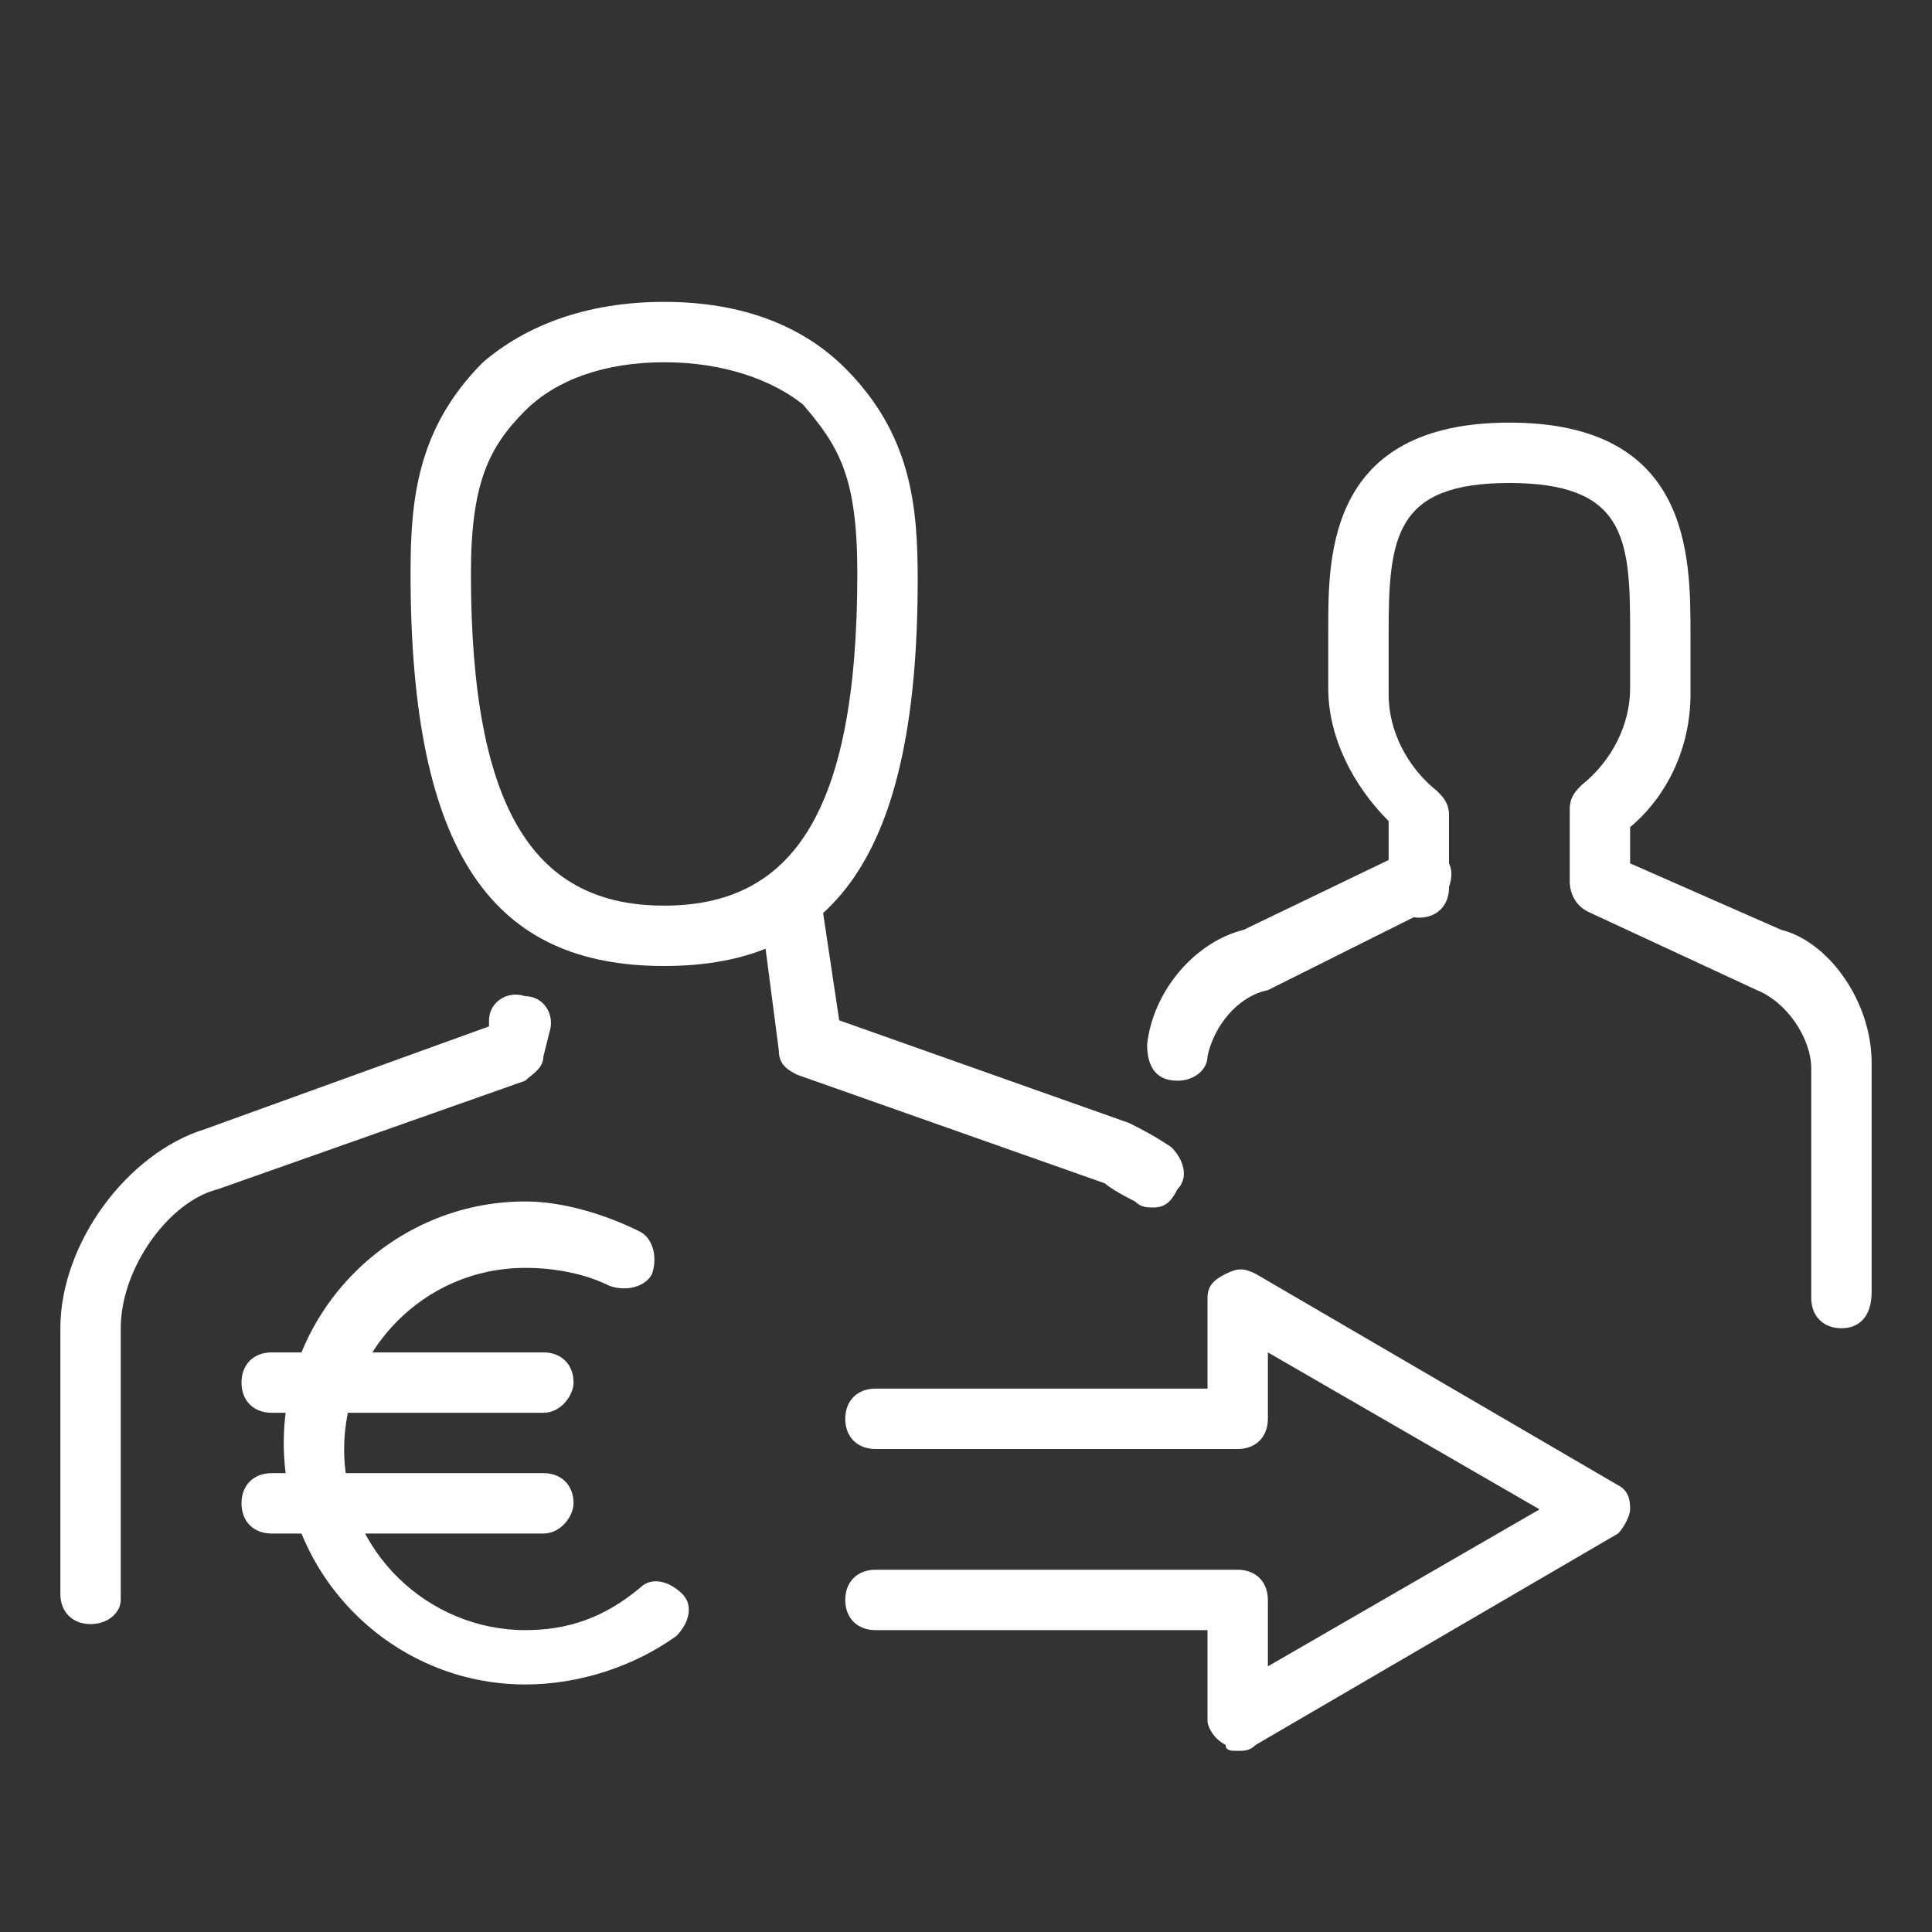 <?xml version="1.0" encoding="utf-8"?>
<!-- Generator: Adobe Illustrator 28.0.0, SVG Export Plug-In . SVG Version: 6.00 Build 0)  -->
<svg version="1.1" id="Layer_1" xmlns="http://www.w3.org/2000/svg" xmlns:xlink="http://www.w3.org/1999/xlink" x="0px" y="0px"
	 viewBox="0 0 32 32" style="enable-background:new 0 0 32 32;" xml:space="preserve">
<rect x="0" y="0" width="32" height="32" fill="#333333" stroke="none"/>
<style type="text/css">
	.st0{fill:#FFFFFF;}
</style>
<g id="transfer_4_">
	<g id="focus_group_1_">
		<g>
			<g>
				<g>
					<g>
						<path class="st0" d="M19.5,17.9C19.5,17.9,19.5,17.9,19.5,17.9c-0.4,0-0.5-0.3-0.5-0.6c0.1-0.9,0.8-1.7,1.6-1.9l2.7-1.3
							c0.2-0.1,0.5,0,0.7,0.2c0.1,0.2,0,0.5-0.2,0.7L21,16.4c-0.5,0.1-0.9,0.6-1,1.1C20,17.7,19.8,17.9,19.5,17.9z"/>
					</g>
				</g>
			</g>
			<g>
				<g>
					<g>
						<path class="st0" d="M30.5,22c-0.3,0-0.5-0.2-0.5-0.5v-3.8c0-0.5-0.4-1.1-0.9-1.3l-2.8-1.3C26.1,15,26,14.8,26,14.6v-1.2
							c0-0.2,0.1-0.3,0.2-0.4c0.5-0.4,0.8-1,0.8-1.6v-1C27,8.9,26.9,8,25,8s-2,0.9-2,2.5v1c0,0.6,0.3,1.2,0.8,1.6
							c0.1,0.1,0.2,0.2,0.2,0.4v1.2c0,0.3-0.2,0.5-0.5,0.5S23,14.9,23,14.6v-1c-0.6-0.6-1-1.4-1-2.2v-1C22,9.2,22,7,25,7
							s3,2.2,3,3.5v1c0,0.9-0.4,1.7-1,2.2v0.6l2.5,1.1c0.8,0.2,1.5,1.2,1.5,2.2v3.8C31,21.8,30.8,22,30.5,22z"/>
					</g>
				</g>
			</g>
		</g>
		<g>
			<g>
				<g>
					<g>
						<path class="st0" d="M19.1,20c-0.1,0-0.2,0-0.3-0.1c-0.4-0.2-0.5-0.3-0.5-0.3l-5.1-1.8c-0.2-0.1-0.3-0.2-0.3-0.4l-0.3-2.3
							c0-0.3,0.2-0.5,0.4-0.6c0.3,0,0.5,0.2,0.6,0.4l0.3,2l4.8,1.7c0.2,0.1,0.4,0.2,0.7,0.4c0.2,0.2,0.3,0.5,0.1,0.7
							C19.4,19.9,19.3,20,19.1,20z"/>
					</g>
				</g>
			</g>
			<g>
				<g>
					<g>
						<path class="st0" d="M1.5,26.9c-0.3,0-0.5-0.2-0.5-0.5V22c0-1.4,1.1-2.9,2.4-3.3L8.1,17l0-0.1c0-0.3,0.3-0.5,0.6-0.4
							c0.3,0,0.5,0.3,0.4,0.6l-0.1,0.4c0,0.2-0.2,0.3-0.3,0.4l-5.1,1.8C2.8,19.9,2,21,2,22v4.5C2,26.7,1.8,26.9,1.5,26.9z"/>
					</g>
				</g>
			</g>
			<g>
				<g>
					<g>
						<g>
							<path class="st0" d="M11,16c-2.8,0-4.2-1.8-4.2-6.5c0-1.2,0.1-2.4,1.2-3.5C8.7,5.4,9.7,5,11,5s2.3,0.4,3,1.1
								c1.1,1.1,1.2,2.3,1.2,3.5C15.2,14.2,13.8,16,11,16z M11,6c-1,0-1.8,0.3-2.3,0.8C8.1,7.4,7.8,8,7.8,9.5c0,4,1.1,5.5,3.2,5.5
								s3.2-1.5,3.2-5.5c0-1.6-0.3-2.1-0.9-2.8C12.8,6.3,12,6,11,6z"/>
						</g>
					</g>
				</g>
			</g>
		</g>
	</g>
	<g>
		<g>
			<g>
				<g>
					<g>
						<g>
							<g>
								<g>
									<g>
										<path class="st0" d="M20.5,29c-0.1,0-0.2,0-0.2-0.1c-0.2-0.1-0.3-0.3-0.3-0.4V27h-5.5c-0.3,0-0.5-0.2-0.5-0.5
											s0.2-0.5,0.5-0.5h6c0.3,0,0.5,0.2,0.5,0.5v1.1l4.5-2.6L21,22.4v1.1c0,0.3-0.2,0.5-0.5,0.5h-6c-0.3,0-0.5-0.2-0.5-0.5
											s0.2-0.5,0.5-0.5H20v-1.5c0-0.2,0.1-0.3,0.3-0.4c0.2-0.1,0.3-0.1,0.5,0l6,3.5c0.2,0.1,0.2,0.3,0.2,0.4s-0.1,0.3-0.2,0.4
											l-6,3.5C20.7,29,20.6,29,20.5,29z"/>
									</g>
								</g>
							</g>
						</g>
					</g>
				</g>
			</g>
		</g>
	</g>
</g>
<g id="exchange_x2C__money_exchange_x2C__dollar_x2C__euro_1_">
	<g id="exchange_2_">
		<g>
			<g>
				<g>
					<path class="st0" d="M8.7,27.9c-2.2,0-4-1.8-4-4c0-2.2,1.8-4,4-4c0.6,0,1.3,0.2,1.9,0.5c0.2,0.1,0.3,0.4,0.2,0.7
						c-0.1,0.2-0.4,0.3-0.7,0.2c-0.4-0.2-0.9-0.3-1.4-0.3c-1.7,0-3,1.4-3,3c0,1.7,1.4,3,3,3c0.7,0,1.3-0.2,1.9-0.7
						c0.2-0.2,0.5-0.1,0.7,0.1c0.2,0.2,0.1,0.5-0.1,0.7C10.5,27.6,9.6,27.9,8.7,27.9z"/>
				</g>
			</g>
			<g>
				<g>
					<path class="st0" d="M9,25.4H4.5c-0.3,0-0.5-0.2-0.5-0.5c0-0.3,0.2-0.5,0.5-0.5H9c0.3,0,0.5,0.2,0.5,0.5
						C9.5,25.1,9.3,25.4,9,25.4z"/>
				</g>
			</g>
			<g>
				<g>
					<path class="st0" d="M9,23.4H4.5c-0.3,0-0.5-0.2-0.5-0.5c0-0.3,0.2-0.5,0.5-0.5H9c0.3,0,0.5,0.2,0.5,0.5
						C9.5,23.1,9.3,23.4,9,23.4z"/>
				</g>
			</g>
		</g>
	</g>
</g>
</svg>
